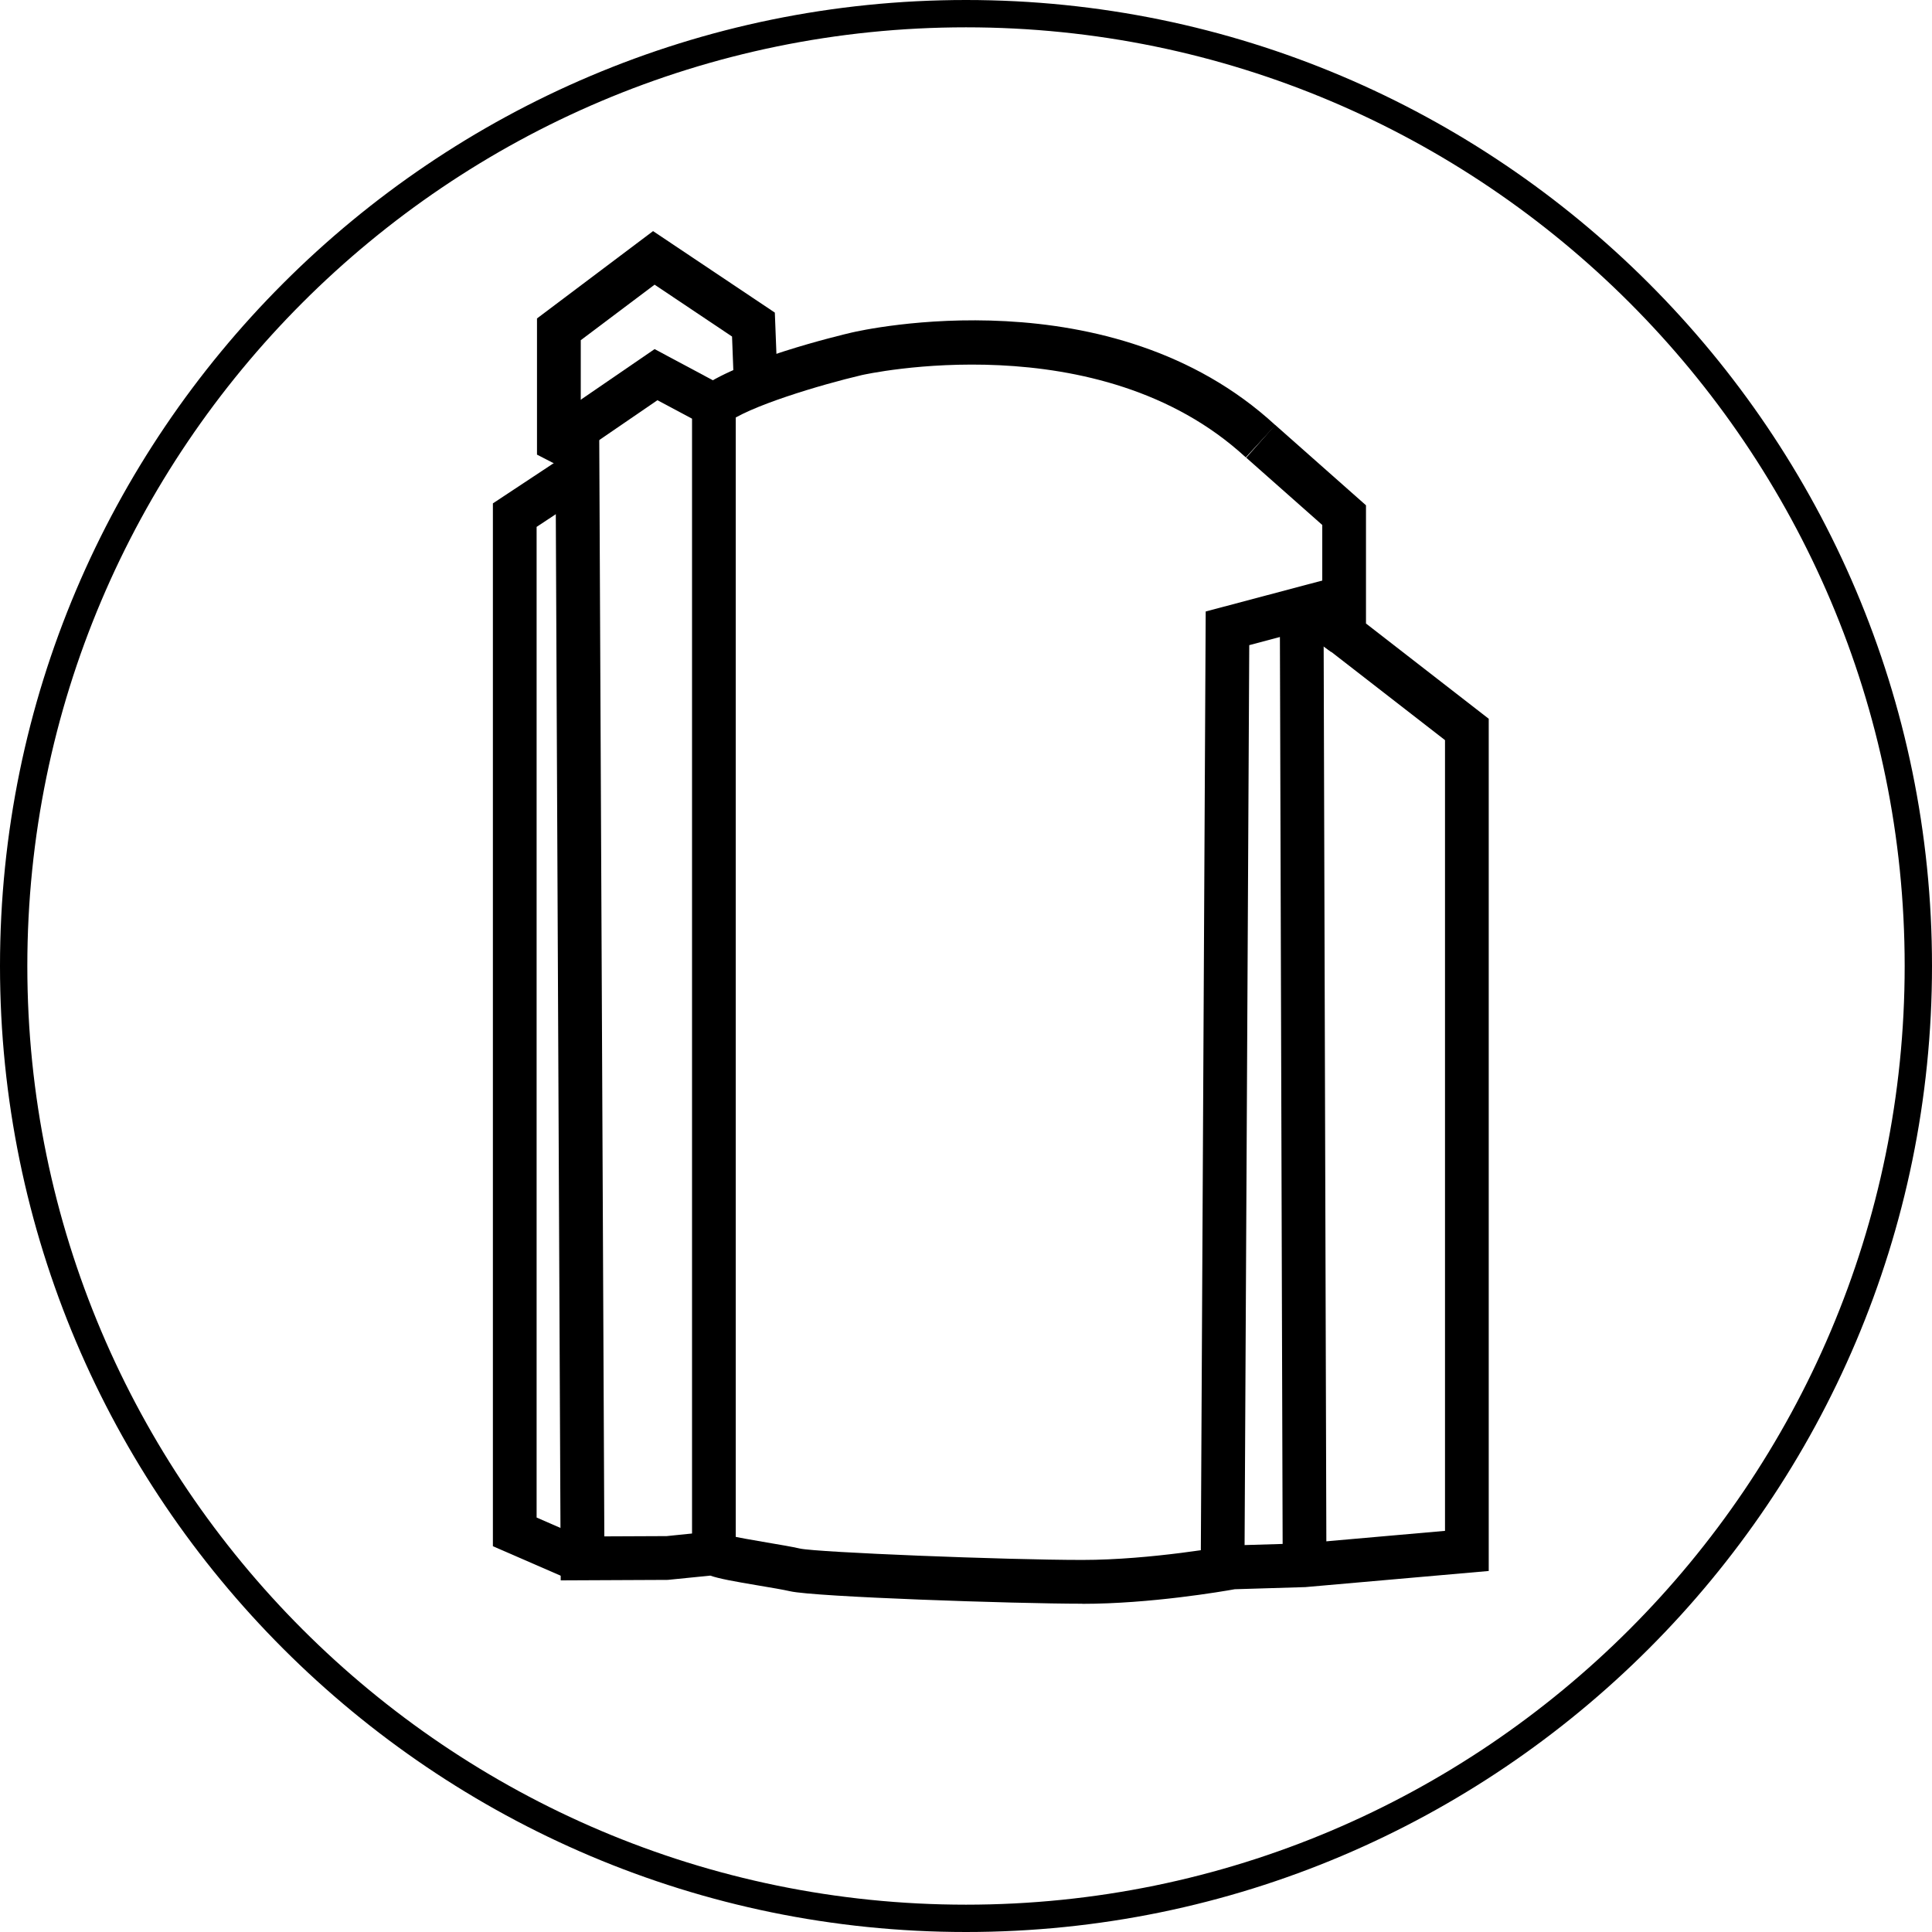 <?xml version="1.0" encoding="UTF-8"?><svg id="Ebene_2" xmlns="http://www.w3.org/2000/svg" viewBox="0 0 353.52 353.52"><g id="_ŽÓť_1"><g><path d="M176.76,0C79.29,0,0,79.29,0,176.76s79.29,176.76,176.76,176.76,176.76-79.29,176.76-176.76S274.23,0,176.76,0Zm0,348.52c-94.71,0-171.76-77.05-171.76-171.76S82.05,5,176.76,5s171.76,77.05,171.76,171.76-77.05,171.76-171.76,171.76Z"/><g><path d="M198.02,293.45c-12.28,0-48.9-1.24-53.44-2.28-1.26-.29-3.47-.66-5.61-1.02-4.83-.81-7.42-1.29-9-1.84l-7.78,.78-19.59,.09-.94-204.24-3.4-1.75v-24.92l21.24-15.98,22.28,14.91,.49,12.66-7.99,.31-.33-8.59-14.17-9.49-13.51,10.16v16.04l3.38,1.74,.93,201.1,11.4-.05,10.21-1.05,.81,.83c1.43,.39,5.06,1,7.33,1.39,2.36,.4,4.58,.77,6.06,1.11,3.21,.7,37.49,2.08,51.66,2.08,12.6,0,26.6-2.56,26.74-2.59l.61-.06,13.11-.39,25.9-2.28V135.43l-22.46-17.43v-21.94l-13.91-12.31,5.3-5.99,16.61,14.7v21.63l22.46,17.43v155.94l-33.55,2.95-12.92,.39c-2.23,.4-15.44,2.67-27.88,2.67Z"/><polygon points="103.76 288.83 90.19 282.93 90.19 92.11 103.09 83.58 107.5 90.26 98.19 96.41 98.19 277.68 106.95 281.5 103.76 288.83"/><polygon points="234.71 286.42 234.2 116.56 228.59 118.05 227.72 285.94 219.72 285.9 220.62 111.89 242.17 106.17 242.71 286.39 234.71 286.42"/><rect x="238.31" y="108.98" width="8" height="8.9" transform="translate(8.19 242.93) rotate(-54.03)"/><polygon points="134.63 284.23 126.63 284.23 126.63 76.61 120.3 73.23 104.5 84.05 99.98 77.45 119.78 63.88 134.63 71.82 134.63 284.23"/><path d="M227.95,83.69c-26.88-24.79-69.85-15.15-70.28-15.05-7.49,1.76-20.87,5.74-24.84,8.92l-5-6.25c6.68-5.35,25.86-9.96,28.02-10.46,1.92-.45,47.49-10.74,77.53,16.96l-5.42,5.88Z"/></g></g></g></svg>